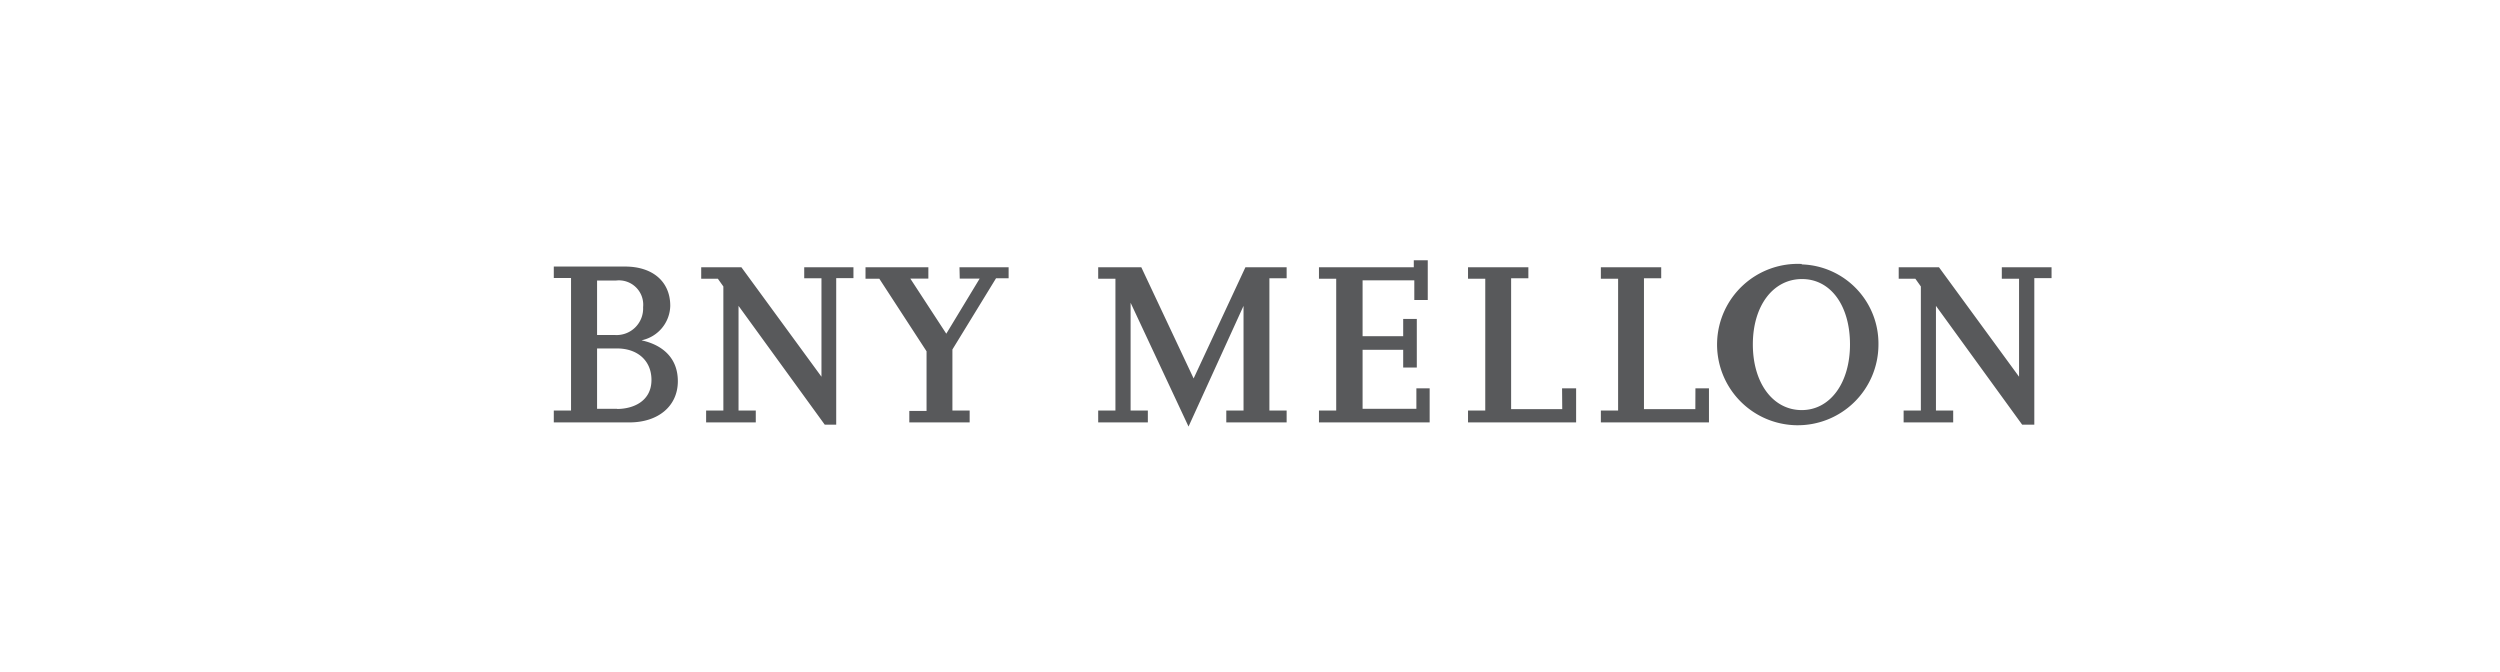 <svg id="Layer_1" data-name="Layer 1" xmlns="http://www.w3.org/2000/svg" width="290" height="78" viewBox="0 0 290 78"><defs><style>.cls-1{fill:#58595b;}</style></defs><path id="Wordmark" class="cls-1" d="M93.29,32.28h2V43.7L86,31H81.34v1.33h1.93l.64.9V47.62h-2V49h5.76V47.62h-2V35.48l10,13.78H97v-17h2V31H93.29ZM71.57,47.42H69.26v-7h2.31c2.4,0,4,1.43,4,3.65,0,2.48-2.12,3.37-4,3.37m-2.31-14.9h2.21a2.82,2.82,0,0,1,3.13,3.09,3.08,3.08,0,0,1-3.28,3.23H69.26Zm5.18,6.93a4.18,4.18,0,0,0,3.31-4c0-2.77-2-4.55-5.24-4.55H64.24v1.33h2V47.62h-2V49H73c3.38,0,5.63-1.91,5.63-4.78s-2-4.26-4.17-4.73m36.87-7.17h2.31l-3.87,6.39-4.17-6.39h2.09V31H100.4v1.33H102l5.48,8.42v6.92h-2V49h7V47.62h-2V40.54l5.06-8.26H117V31h-5.7Zm85.33,15.14H190.7V32.28h2V31h-7v1.33h2V47.62h-2V49h12.54V45.05h-1.57Zm-15.44,0h-5.93V32.28h2V31h-7v1.33h2V47.62h-2V49h12.54V45.05H181.2ZM138.46,43.9,132.39,31h-5v1.33h2V47.62h-2V49h5.76V47.62h-2V35.12l6.72,14.36,6.38-14V47.62h-2V49h7V47.62h-2V32.28h2V31h-4.78ZM209,47.57c-3.34,0-5.67-3.14-5.67-7.62s2.35-7.58,5.7-7.58,5.57,3.11,5.57,7.58-2.3,7.62-5.6,7.62m0-16.95A9.36,9.36,0,1,0,217.9,40a9.19,9.19,0,0,0-8.9-9.33m23.21.33v1.33h2V43.7L224.92,31h-4.67v1.33h1.93l.64.9V47.62h-2V49h5.75V47.62h-2V35.48l10,13.78h1.41v-17h2V31ZM164.3,47.42h-6.24V40.58h4.71v2.05h1.58V37h-1.58v2h-4.71V32.52h6V34.8h1.56V30.19H164V31H153v1.33h2V47.62h-2V49h12.84V45.05H164.3Z"/></svg>
